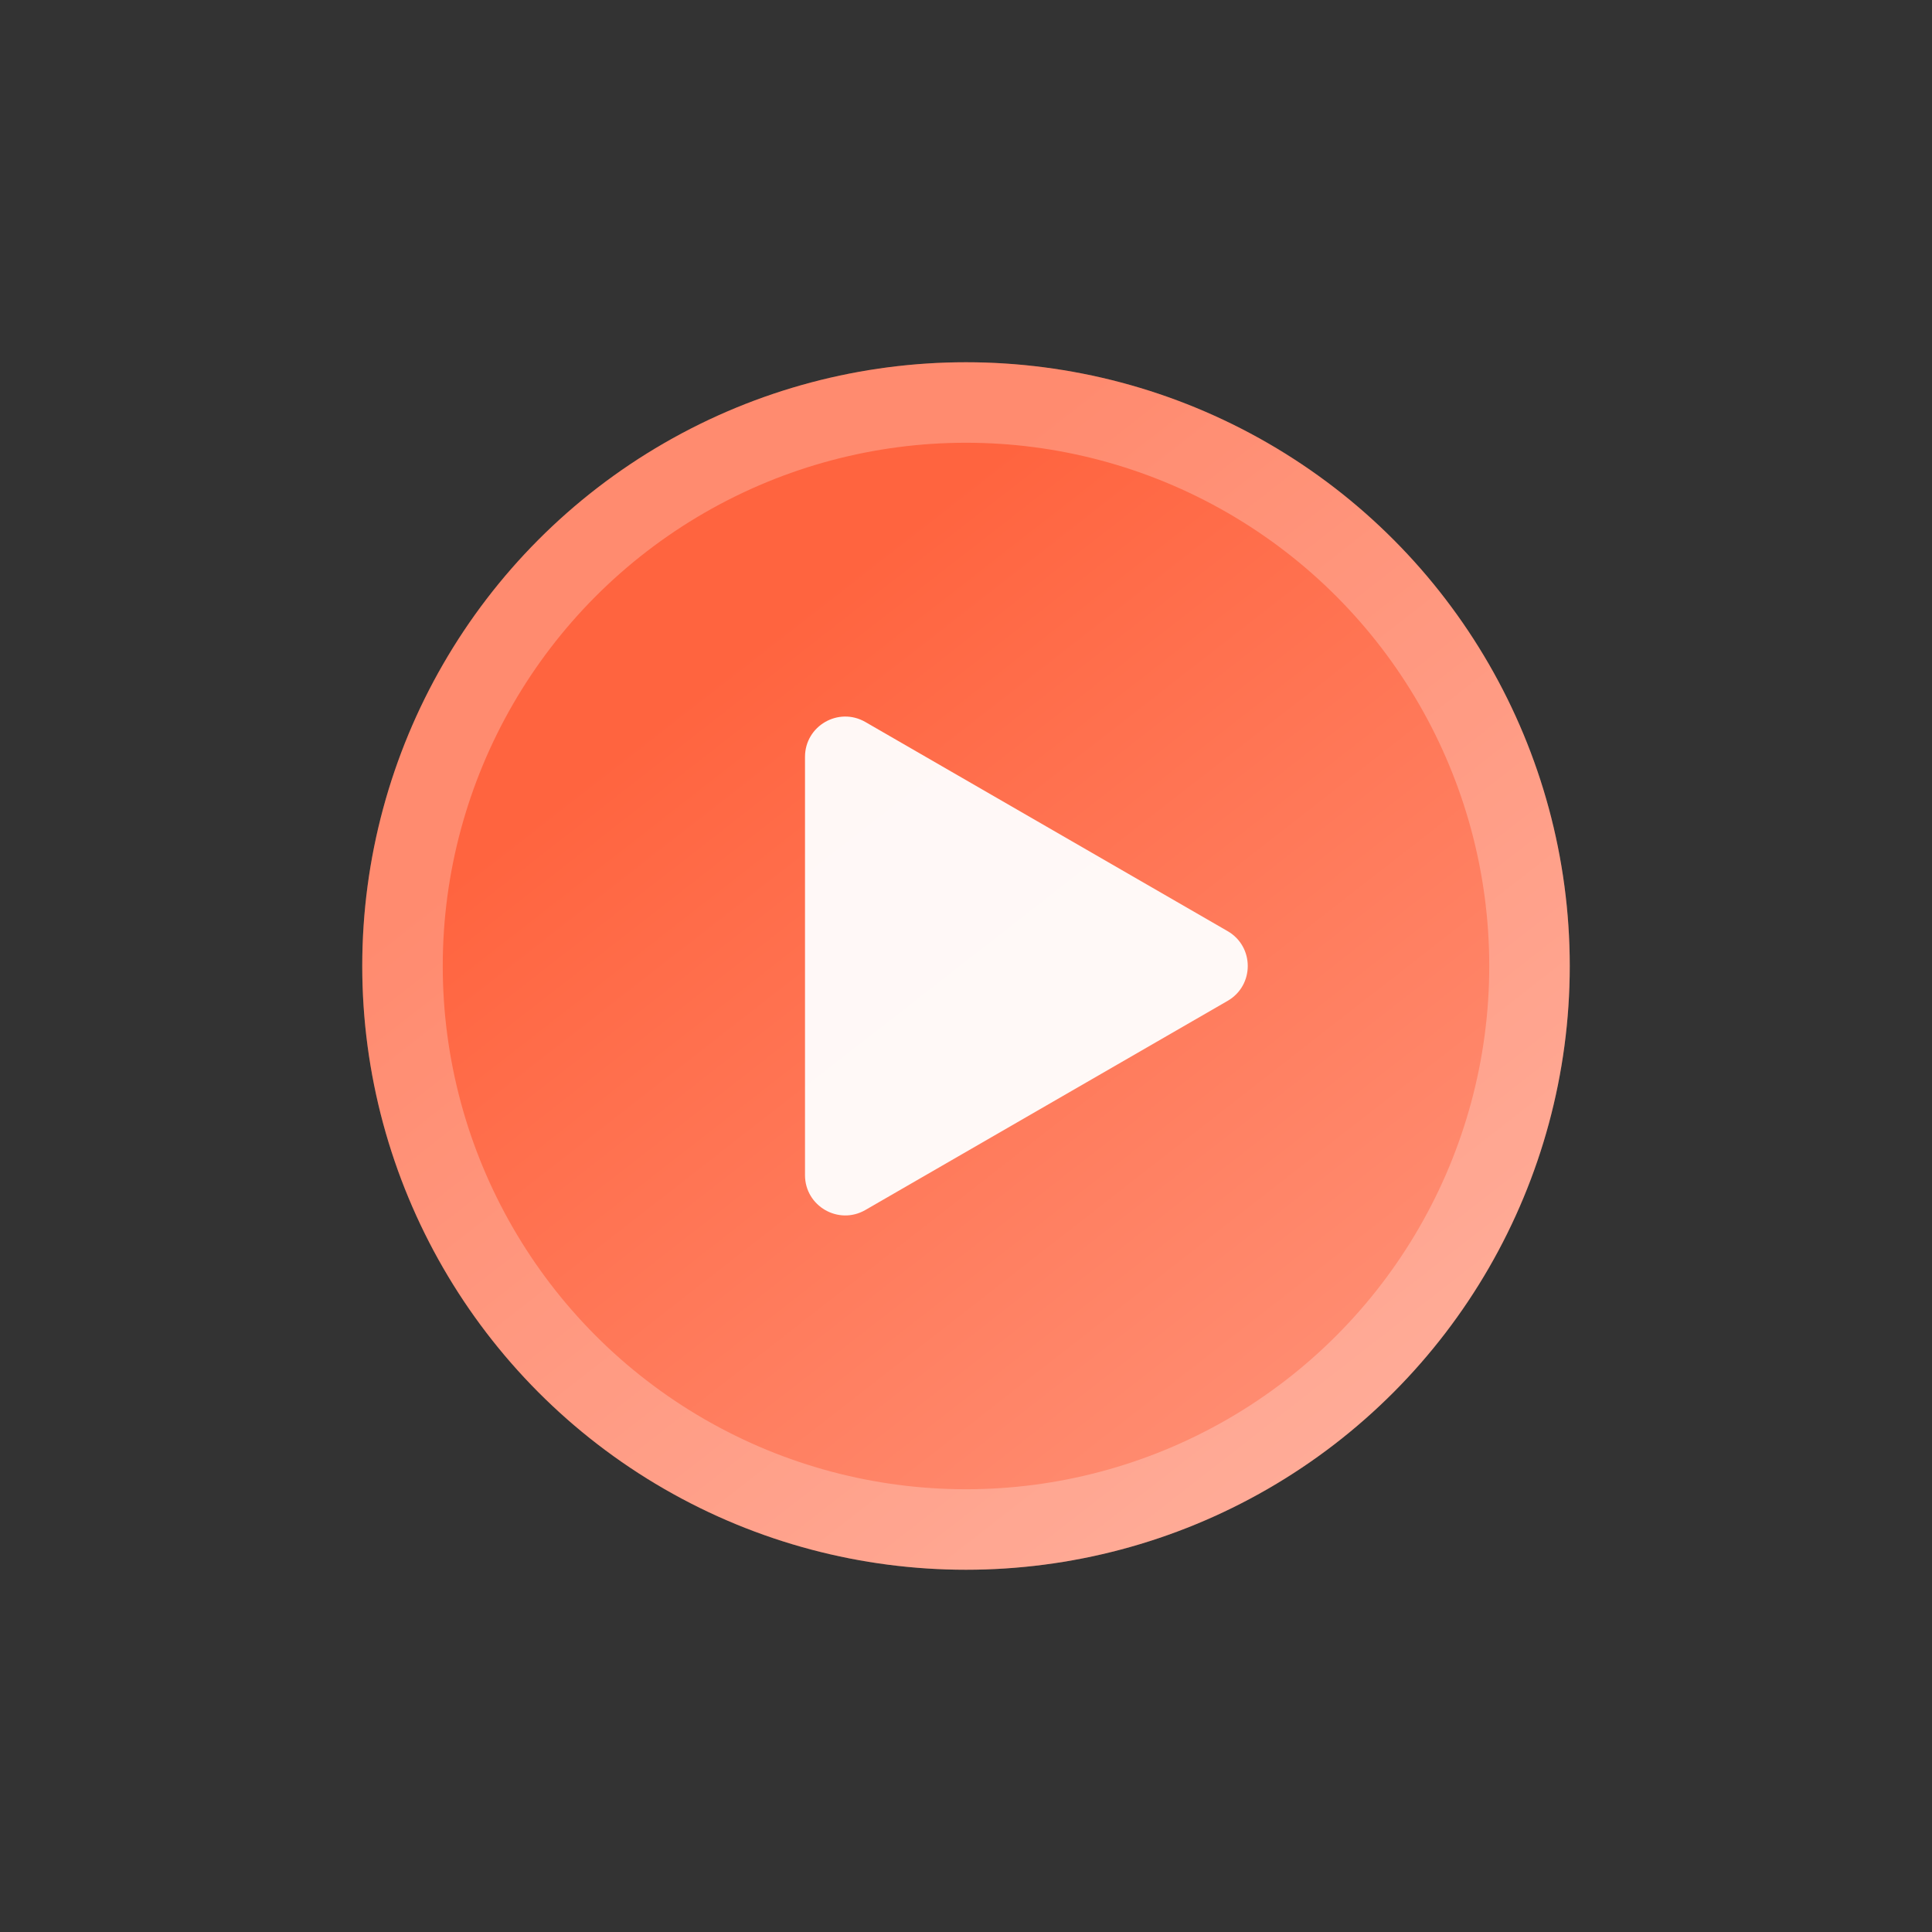 <svg width="48" height="48" viewBox="0 0 48 48" fill="none" xmlns="http://www.w3.org/2000/svg">
<rect x="0" y="0" width="48" height="48" fill="#333333" stroke="none"/>
<circle cx="24" cy="24" r="15" fill="url(#paint0_linear_258_2135)"/>
<circle cx="24" cy="24" r="14" stroke="white" stroke-opacity="0.25" stroke-width="2"/>
<path d="M30.5 23.134C31.167 23.519 31.167 24.481 30.5 24.866L21.5 30.062C20.833 30.447 20 29.966 20 29.196L20 18.804C20 18.034 20.833 17.553 21.5 17.938L30.5 23.134Z" fill="white" fill-opacity="0.95"/>
<defs>
<linearGradient id="paint0_linear_258_2135" x1="18.706" y1="16.059" x2="35.912" y2="38.118" gradientUnits="userSpaceOnUse">
<stop stop-color="#FF643F"/>
<stop offset="1" stop-color="#FF957C"/>
</linearGradient>
</defs>
</svg>
